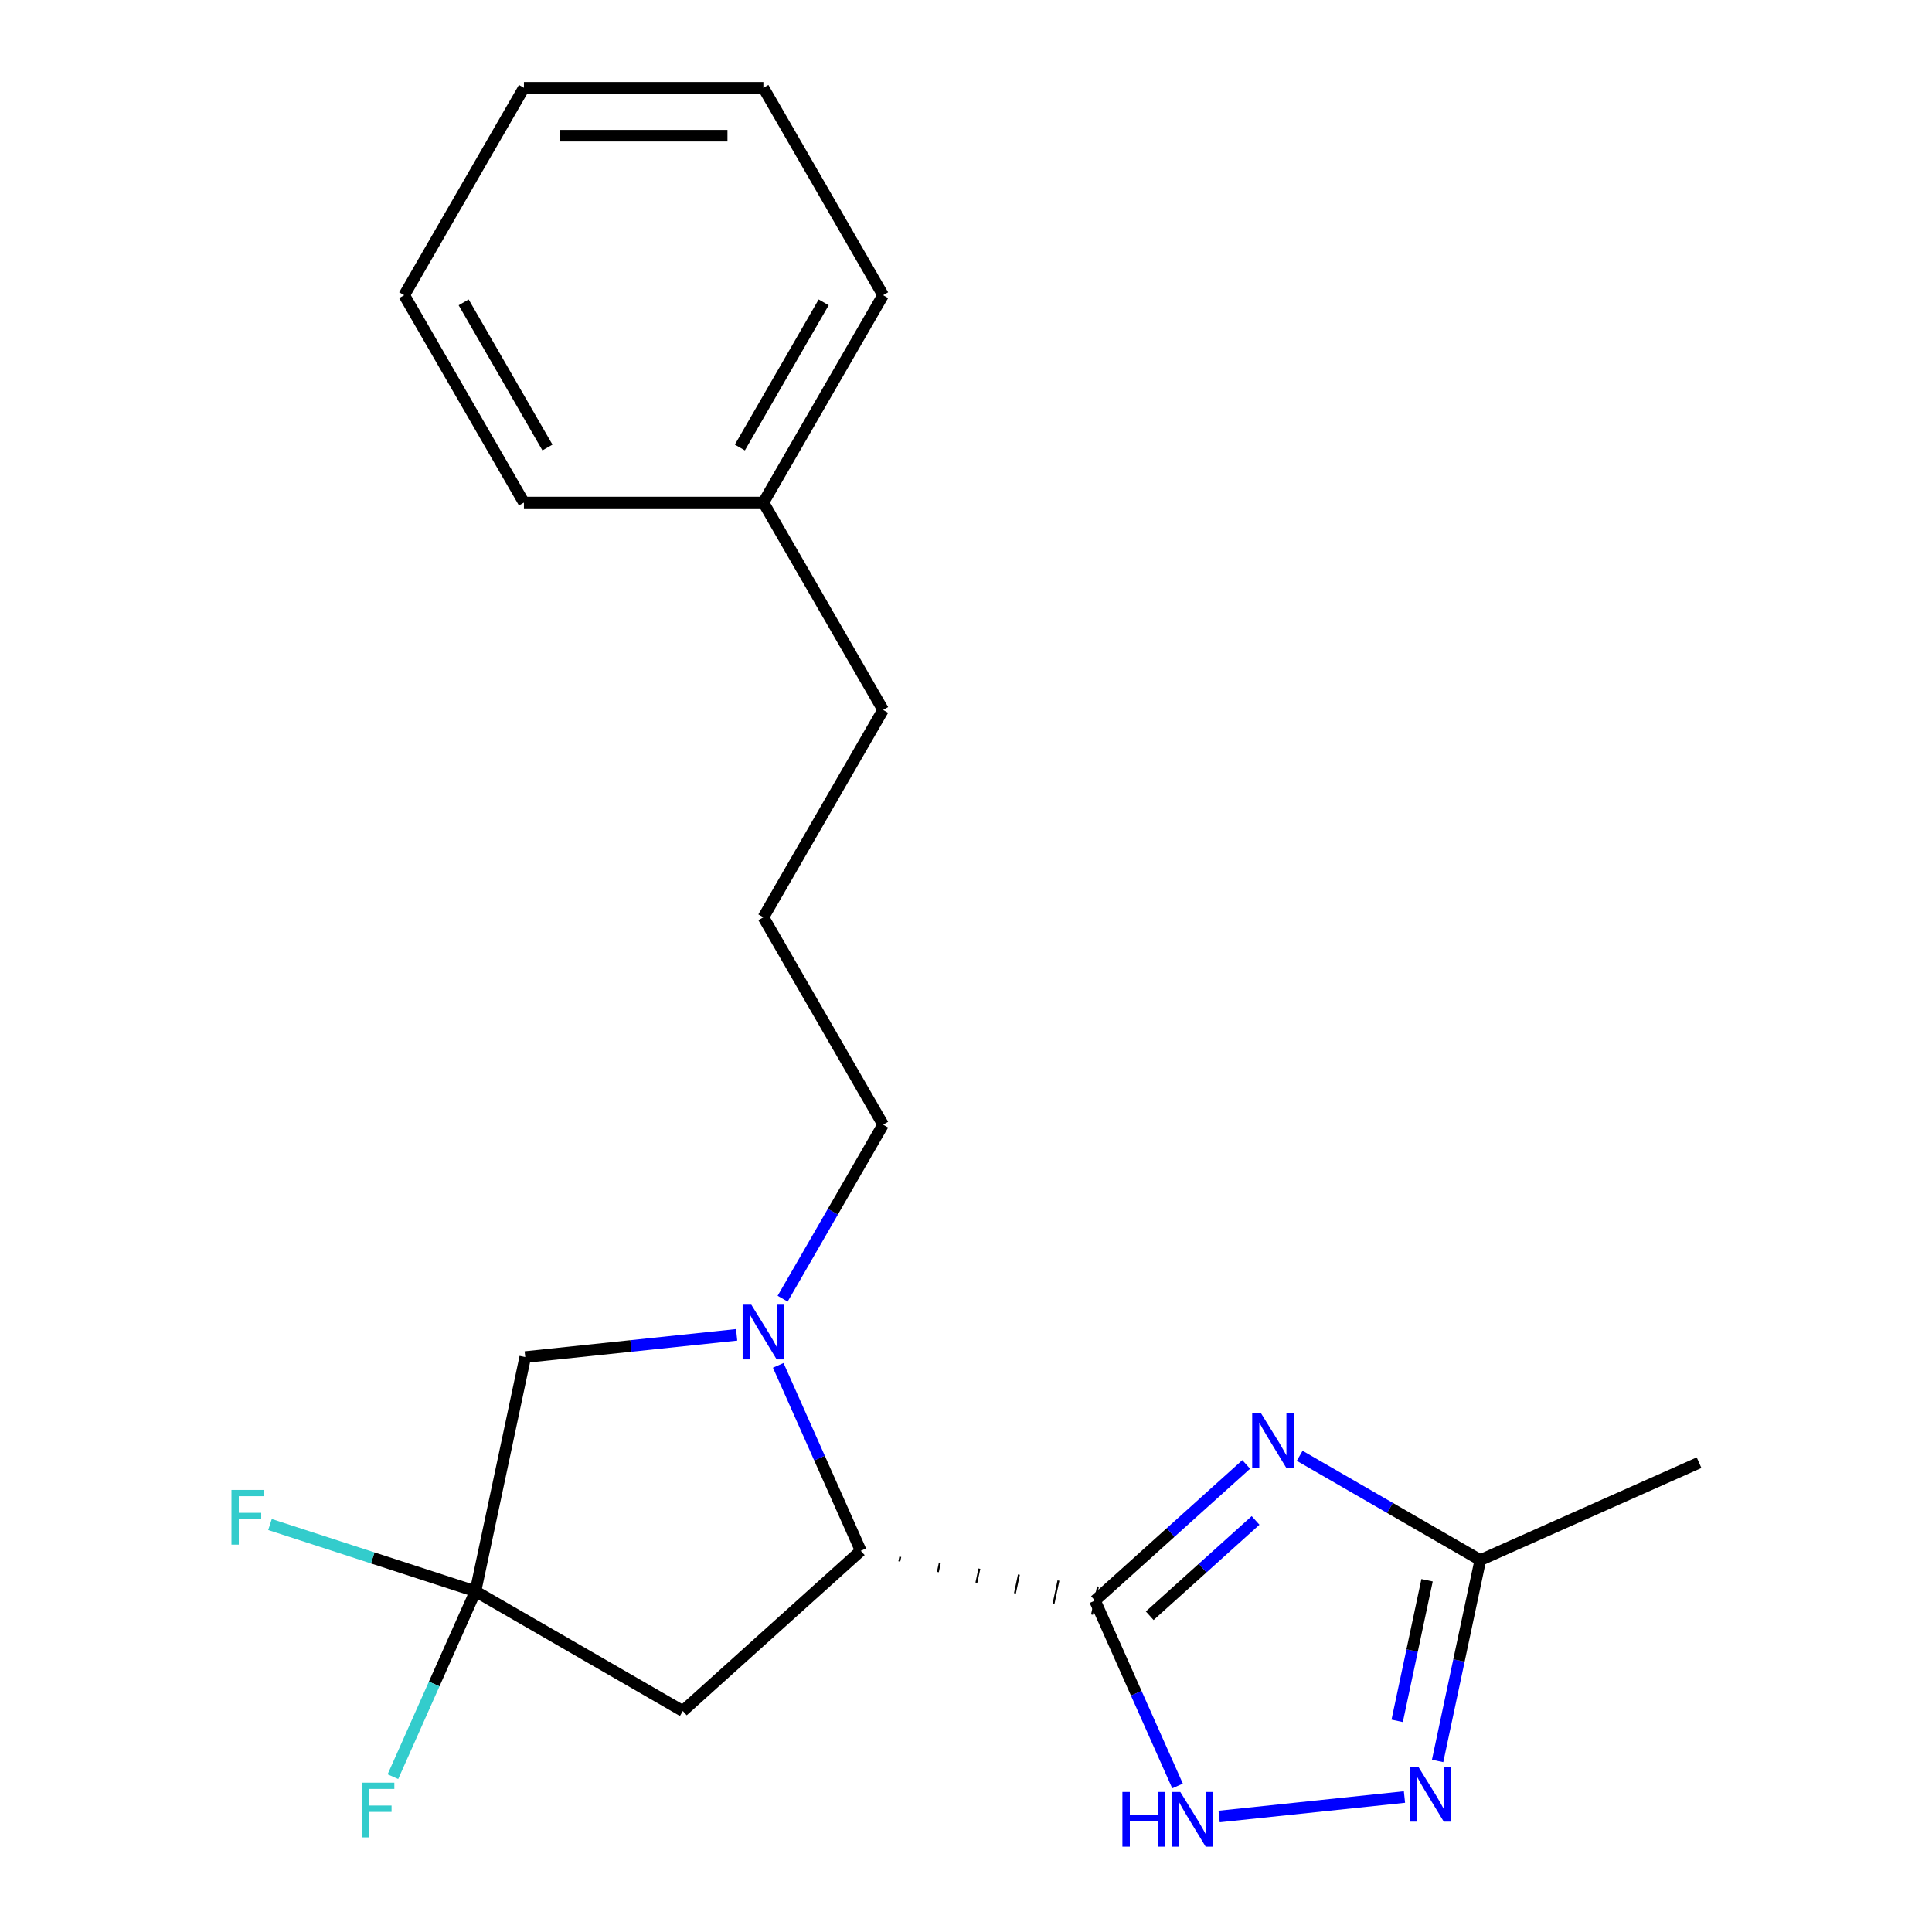 <?xml version='1.0' encoding='iso-8859-1'?>
<svg version='1.1' baseProfile='full'
              xmlns='http://www.w3.org/2000/svg'
                      xmlns:rdkit='http://www.rdkit.org/xml'
                      xmlns:xlink='http://www.w3.org/1999/xlink'
                  xml:space='preserve'
width='1000px' height='1000px' viewBox='0 0 1000 1000'>
<!-- END OF HEADER -->
<rect style='opacity:1.0;fill:#FFFFFF;stroke:none' width='1000' height='1000' x='0' y='0'> </rect>
<path class='bond-0' d='M 566.766,828.452 L 605.899,793.216' style='fill:none;fill-rule:evenodd;stroke:#000000;stroke-width:6px;stroke-linecap:butt;stroke-linejoin:miter;stroke-opacity:1' />
<path class='bond-0' d='M 605.899,793.216 L 645.032,757.981' style='fill:none;fill-rule:evenodd;stroke:#0000FF;stroke-width:6px;stroke-linecap:butt;stroke-linejoin:miter;stroke-opacity:1' />
<path class='bond-0' d='M 595.092,836.302 L 622.486,811.637' style='fill:none;fill-rule:evenodd;stroke:#000000;stroke-width:6px;stroke-linecap:butt;stroke-linejoin:miter;stroke-opacity:1' />
<path class='bond-0' d='M 622.486,811.637 L 649.879,786.972' style='fill:none;fill-rule:evenodd;stroke:#0000FF;stroke-width:6px;stroke-linecap:butt;stroke-linejoin:miter;stroke-opacity:1' />
<path class='bond-1' d='M 465.483,808.19 L 465.999,805.766' style='fill:none;fill-rule:evenodd;stroke:#000000;stroke-width:1.0px;stroke-linecap:butt;stroke-linejoin:miter;stroke-opacity:1' />
<path class='bond-1' d='M 485.431,813.697 L 486.461,808.848' style='fill:none;fill-rule:evenodd;stroke:#000000;stroke-width:1.0px;stroke-linecap:butt;stroke-linejoin:miter;stroke-opacity:1' />
<path class='bond-1' d='M 505.378,819.204 L 506.924,811.93' style='fill:none;fill-rule:evenodd;stroke:#000000;stroke-width:1.0px;stroke-linecap:butt;stroke-linejoin:miter;stroke-opacity:1' />
<path class='bond-1' d='M 525.325,824.711 L 527.387,815.013' style='fill:none;fill-rule:evenodd;stroke:#000000;stroke-width:1.0px;stroke-linecap:butt;stroke-linejoin:miter;stroke-opacity:1' />
<path class='bond-1' d='M 545.273,830.218 L 547.85,818.095' style='fill:none;fill-rule:evenodd;stroke:#000000;stroke-width:1.0px;stroke-linecap:butt;stroke-linejoin:miter;stroke-opacity:1' />
<path class='bond-1' d='M 565.22,835.725 L 568.312,821.178' style='fill:none;fill-rule:evenodd;stroke:#000000;stroke-width:1.0px;stroke-linecap:butt;stroke-linejoin:miter;stroke-opacity:1' />
<path class='bond-3' d='M 566.766,828.452 L 588.13,876.434' style='fill:none;fill-rule:evenodd;stroke:#000000;stroke-width:6px;stroke-linecap:butt;stroke-linejoin:miter;stroke-opacity:1' />
<path class='bond-3' d='M 588.13,876.434 L 609.493,924.417' style='fill:none;fill-rule:evenodd;stroke:#0000FF;stroke-width:6px;stroke-linecap:butt;stroke-linejoin:miter;stroke-opacity:1' />
<path class='bond-7' d='M 672.709,753.51 L 719.457,780.5' style='fill:none;fill-rule:evenodd;stroke:#0000FF;stroke-width:6px;stroke-linecap:butt;stroke-linejoin:miter;stroke-opacity:1' />
<path class='bond-7' d='M 719.457,780.5 L 766.205,807.49' style='fill:none;fill-rule:evenodd;stroke:#000000;stroke-width:6px;stroke-linecap:butt;stroke-linejoin:miter;stroke-opacity:1' />
<path class='bond-2' d='M 445.536,802.683 L 424.173,754.701' style='fill:none;fill-rule:evenodd;stroke:#000000;stroke-width:6px;stroke-linecap:butt;stroke-linejoin:miter;stroke-opacity:1' />
<path class='bond-2' d='M 424.173,754.701 L 402.809,706.718' style='fill:none;fill-rule:evenodd;stroke:#0000FF;stroke-width:6px;stroke-linecap:butt;stroke-linejoin:miter;stroke-opacity:1' />
<path class='bond-6' d='M 445.536,802.683 L 353.431,885.614' style='fill:none;fill-rule:evenodd;stroke:#000000;stroke-width:6px;stroke-linecap:butt;stroke-linejoin:miter;stroke-opacity:1' />
<path class='bond-8' d='M 381.287,690.914 L 326.576,696.664' style='fill:none;fill-rule:evenodd;stroke:#0000FF;stroke-width:6px;stroke-linecap:butt;stroke-linejoin:miter;stroke-opacity:1' />
<path class='bond-8' d='M 326.576,696.664 L 271.866,702.415' style='fill:none;fill-rule:evenodd;stroke:#000000;stroke-width:6px;stroke-linecap:butt;stroke-linejoin:miter;stroke-opacity:1' />
<path class='bond-11' d='M 405.09,672.201 L 431.092,627.163' style='fill:none;fill-rule:evenodd;stroke:#0000FF;stroke-width:6px;stroke-linecap:butt;stroke-linejoin:miter;stroke-opacity:1' />
<path class='bond-11' d='M 431.092,627.163 L 457.095,582.125' style='fill:none;fill-rule:evenodd;stroke:#000000;stroke-width:6px;stroke-linecap:butt;stroke-linejoin:miter;stroke-opacity:1' />
<path class='bond-4' d='M 631.015,940.221 L 726.946,930.138' style='fill:none;fill-rule:evenodd;stroke:#0000FF;stroke-width:6px;stroke-linecap:butt;stroke-linejoin:miter;stroke-opacity:1' />
<path class='bond-21' d='M 744.105,911.462 L 755.155,859.476' style='fill:none;fill-rule:evenodd;stroke:#0000FF;stroke-width:6px;stroke-linecap:butt;stroke-linejoin:miter;stroke-opacity:1' />
<path class='bond-21' d='M 755.155,859.476 L 766.205,807.49' style='fill:none;fill-rule:evenodd;stroke:#000000;stroke-width:6px;stroke-linecap:butt;stroke-linejoin:miter;stroke-opacity:1' />
<path class='bond-21' d='M 723.174,890.712 L 730.909,854.322' style='fill:none;fill-rule:evenodd;stroke:#0000FF;stroke-width:6px;stroke-linecap:butt;stroke-linejoin:miter;stroke-opacity:1' />
<path class='bond-21' d='M 730.909,854.322 L 738.644,817.932' style='fill:none;fill-rule:evenodd;stroke:#000000;stroke-width:6px;stroke-linecap:butt;stroke-linejoin:miter;stroke-opacity:1' />
<path class='bond-5' d='M 246.097,823.645 L 353.431,885.614' style='fill:none;fill-rule:evenodd;stroke:#000000;stroke-width:6px;stroke-linecap:butt;stroke-linejoin:miter;stroke-opacity:1' />
<path class='bond-9' d='M 246.097,823.645 L 224.734,871.628' style='fill:none;fill-rule:evenodd;stroke:#000000;stroke-width:6px;stroke-linecap:butt;stroke-linejoin:miter;stroke-opacity:1' />
<path class='bond-9' d='M 224.734,871.628 L 203.371,919.61' style='fill:none;fill-rule:evenodd;stroke:#33CCCC;stroke-width:6px;stroke-linecap:butt;stroke-linejoin:miter;stroke-opacity:1' />
<path class='bond-10' d='M 246.097,823.645 L 192.92,806.367' style='fill:none;fill-rule:evenodd;stroke:#000000;stroke-width:6px;stroke-linecap:butt;stroke-linejoin:miter;stroke-opacity:1' />
<path class='bond-10' d='M 192.92,806.367 L 139.743,789.088' style='fill:none;fill-rule:evenodd;stroke:#33CCCC;stroke-width:6px;stroke-linecap:butt;stroke-linejoin:miter;stroke-opacity:1' />
<path class='bond-22' d='M 246.097,823.645 L 271.866,702.415' style='fill:none;fill-rule:evenodd;stroke:#000000;stroke-width:6px;stroke-linecap:butt;stroke-linejoin:miter;stroke-opacity:1' />
<path class='bond-14' d='M 766.205,807.49 L 879.429,757.079' style='fill:none;fill-rule:evenodd;stroke:#000000;stroke-width:6px;stroke-linecap:butt;stroke-linejoin:miter;stroke-opacity:1' />
<path class='bond-13' d='M 457.095,582.125 L 395.125,474.791' style='fill:none;fill-rule:evenodd;stroke:#000000;stroke-width:6px;stroke-linecap:butt;stroke-linejoin:miter;stroke-opacity:1' />
<path class='bond-12' d='M 395.125,260.123 L 457.095,367.457' style='fill:none;fill-rule:evenodd;stroke:#000000;stroke-width:6px;stroke-linecap:butt;stroke-linejoin:miter;stroke-opacity:1' />
<path class='bond-16' d='M 395.125,260.123 L 457.095,152.789' style='fill:none;fill-rule:evenodd;stroke:#000000;stroke-width:6px;stroke-linecap:butt;stroke-linejoin:miter;stroke-opacity:1' />
<path class='bond-16' d='M 382.954,231.629 L 426.333,156.495' style='fill:none;fill-rule:evenodd;stroke:#000000;stroke-width:6px;stroke-linecap:butt;stroke-linejoin:miter;stroke-opacity:1' />
<path class='bond-17' d='M 395.125,260.123 L 271.187,260.123' style='fill:none;fill-rule:evenodd;stroke:#000000;stroke-width:6px;stroke-linecap:butt;stroke-linejoin:miter;stroke-opacity:1' />
<path class='bond-15' d='M 395.125,474.791 L 457.095,367.457' style='fill:none;fill-rule:evenodd;stroke:#000000;stroke-width:6px;stroke-linecap:butt;stroke-linejoin:miter;stroke-opacity:1' />
<path class='bond-19' d='M 457.095,152.789 L 395.125,45.455' style='fill:none;fill-rule:evenodd;stroke:#000000;stroke-width:6px;stroke-linecap:butt;stroke-linejoin:miter;stroke-opacity:1' />
<path class='bond-18' d='M 271.187,260.123 L 209.217,152.789' style='fill:none;fill-rule:evenodd;stroke:#000000;stroke-width:6px;stroke-linecap:butt;stroke-linejoin:miter;stroke-opacity:1' />
<path class='bond-18' d='M 283.358,231.629 L 239.979,156.495' style='fill:none;fill-rule:evenodd;stroke:#000000;stroke-width:6px;stroke-linecap:butt;stroke-linejoin:miter;stroke-opacity:1' />
<path class='bond-20' d='M 209.217,152.789 L 271.187,45.455' style='fill:none;fill-rule:evenodd;stroke:#000000;stroke-width:6px;stroke-linecap:butt;stroke-linejoin:miter;stroke-opacity:1' />
<path class='bond-23' d='M 395.125,45.455 L 271.187,45.455' style='fill:none;fill-rule:evenodd;stroke:#000000;stroke-width:6px;stroke-linecap:butt;stroke-linejoin:miter;stroke-opacity:1' />
<path class='bond-23' d='M 376.535,70.242 L 289.777,70.242' style='fill:none;fill-rule:evenodd;stroke:#000000;stroke-width:6px;stroke-linecap:butt;stroke-linejoin:miter;stroke-opacity:1' />
<path  class='atom-1' d='M 652.611 731.36
L 661.891 746.36
Q 662.811 747.84, 664.291 750.52
Q 665.771 753.2, 665.851 753.36
L 665.851 731.36
L 669.611 731.36
L 669.611 759.68
L 665.731 759.68
L 655.771 743.28
Q 654.611 741.36, 653.371 739.16
Q 652.171 736.96, 651.811 736.28
L 651.811 759.68
L 648.131 759.68
L 648.131 731.36
L 652.611 731.36
' fill='#0000FF'/>
<path  class='atom-3' d='M 388.865 675.299
L 398.145 690.299
Q 399.065 691.779, 400.545 694.459
Q 402.025 697.139, 402.105 697.299
L 402.105 675.299
L 405.865 675.299
L 405.865 703.619
L 401.985 703.619
L 392.025 687.219
Q 390.865 685.299, 389.625 683.099
Q 388.425 680.899, 388.065 680.219
L 388.065 703.619
L 384.385 703.619
L 384.385 675.299
L 388.865 675.299
' fill='#0000FF'/>
<path  class='atom-4' d='M 580.957 927.515
L 584.797 927.515
L 584.797 939.555
L 599.277 939.555
L 599.277 927.515
L 603.117 927.515
L 603.117 955.835
L 599.277 955.835
L 599.277 942.755
L 584.797 942.755
L 584.797 955.835
L 580.957 955.835
L 580.957 927.515
' fill='#0000FF'/>
<path  class='atom-4' d='M 610.917 927.515
L 620.197 942.515
Q 621.117 943.995, 622.597 946.675
Q 624.077 949.355, 624.157 949.515
L 624.157 927.515
L 627.917 927.515
L 627.917 955.835
L 624.037 955.835
L 614.077 939.435
Q 612.917 937.515, 611.677 935.315
Q 610.477 933.115, 610.117 932.435
L 610.117 955.835
L 606.437 955.835
L 606.437 927.515
L 610.917 927.515
' fill='#0000FF'/>
<path  class='atom-5' d='M 734.177 914.56
L 743.457 929.56
Q 744.377 931.04, 745.857 933.72
Q 747.337 936.4, 747.417 936.56
L 747.417 914.56
L 751.177 914.56
L 751.177 942.88
L 747.297 942.88
L 737.337 926.48
Q 736.177 924.56, 734.937 922.36
Q 733.737 920.16, 733.377 919.48
L 733.377 942.88
L 729.697 942.88
L 729.697 914.56
L 734.177 914.56
' fill='#0000FF'/>
<path  class='atom-10' d='M 187.267 922.709
L 204.107 922.709
L 204.107 925.949
L 191.067 925.949
L 191.067 934.549
L 202.667 934.549
L 202.667 937.829
L 191.067 937.829
L 191.067 951.029
L 187.267 951.029
L 187.267 922.709
' fill='#33CCCC'/>
<path  class='atom-11' d='M 119.804 771.186
L 136.644 771.186
L 136.644 774.426
L 123.604 774.426
L 123.604 783.026
L 135.204 783.026
L 135.204 786.306
L 123.604 786.306
L 123.604 799.506
L 119.804 799.506
L 119.804 771.186
' fill='#33CCCC'/>
</svg>
